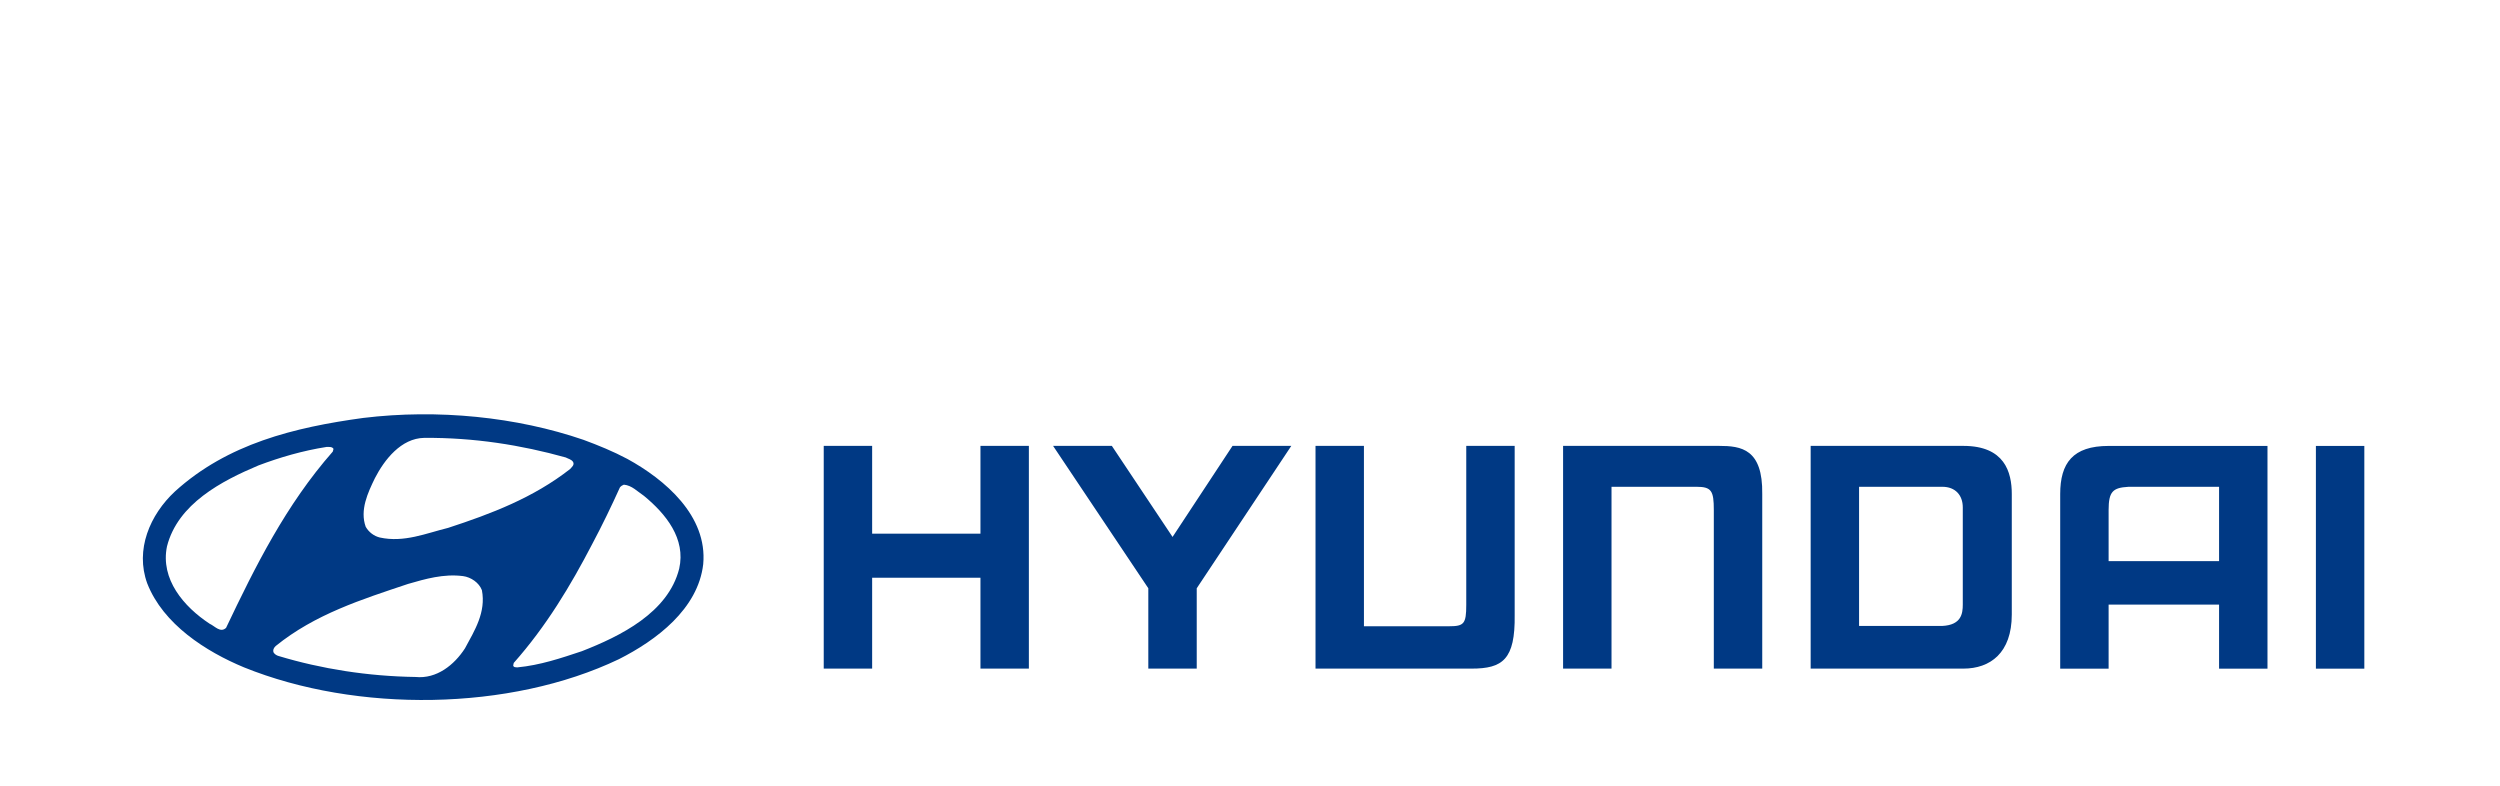 <svg xmlns="http://www.w3.org/2000/svg" width="175" height="55" viewBox="0 0 175 55" fill="none"><path fill-rule="evenodd" clip-rule="evenodd" d="M155.335 34.078H148.97C147.901 34.142 147.603 34.407 147.603 35.703V39.279H155.335V34.078ZM158.724 31.215V46.806H155.335V42.324H147.603V46.806H144.214V34.584C144.214 32.424 145.089 31.215 147.603 31.215H158.724ZM140.825 34.581V43.018C140.825 45.704 139.316 46.803 137.436 46.803H126.746V31.212H137.436C140.323 31.212 140.825 33.048 140.825 34.581ZM137.395 35.519C137.395 34.665 136.875 34.075 135.963 34.075H130.135V43.817L135.963 43.816C137.291 43.749 137.395 42.953 137.395 42.321V35.519ZM57.661 31.212H61.05V37.357H68.632V31.212H72.021V46.802H68.632V40.44H61.05V46.802H57.661V31.212ZM77.83 31.212L82.079 37.586L86.276 31.212H90.391L83.771 41.18V46.803H80.382V41.179L73.716 31.212H77.83ZM109.416 31.212H120.337C121.893 31.212 123.401 31.431 123.357 34.581V46.803H119.967V35.7C119.967 34.358 119.806 34.075 118.753 34.075H112.806V46.803H109.416V31.212ZM165.503 31.215V46.806H162.113V31.215H165.503ZM92.086 46.803H103.007C105.178 46.803 106.071 46.175 106.027 43.044V31.212H102.638V42.342C102.638 43.676 102.477 43.838 101.423 43.838H95.476L95.475 31.212H92.086V46.803Z" fill="#003984"></path><path fill-rule="evenodd" clip-rule="evenodd" d="M33.733 41.311C34.031 42.855 33.222 44.138 32.549 45.383C31.802 46.542 30.569 47.537 29.087 47.388C25.762 47.339 22.512 46.828 19.498 45.919C19.361 45.881 19.224 45.794 19.149 45.67C19.087 45.495 19.174 45.333 19.299 45.221C22.051 42.992 25.326 41.959 28.564 40.875C29.772 40.526 31.055 40.152 32.413 40.327C32.972 40.402 33.533 40.788 33.733 41.311ZM45.078 34.711C46.622 35.981 48.017 37.712 47.544 39.805C46.772 42.893 43.409 44.537 40.732 45.583C39.274 46.069 37.805 46.567 36.211 46.717C36.111 46.704 35.949 46.729 35.924 46.579L35.962 46.405C38.228 43.852 39.947 40.988 41.454 38.086C42.151 36.778 42.799 35.434 43.397 34.113C43.484 34.014 43.571 33.964 43.671 33.927C44.231 33.976 44.63 34.412 45.078 34.711ZM23.346 31.423L23.296 31.61C20.02 35.333 17.866 39.655 15.824 43.951C15.425 44.325 15.039 43.826 14.678 43.664C12.859 42.469 11.215 40.539 11.689 38.247C12.448 35.259 15.524 33.665 18.09 32.581C19.61 32.009 21.192 31.548 22.86 31.286C23.035 31.286 23.259 31.261 23.346 31.423ZM39.598 32.021C39.785 32.12 40.009 32.158 40.121 32.344C40.221 32.556 40.022 32.693 39.91 32.83C37.332 34.847 34.38 35.968 31.366 36.952C29.834 37.326 28.29 37.999 26.584 37.625C26.185 37.525 25.824 37.264 25.6 36.877C25.177 35.707 25.749 34.487 26.247 33.465C26.907 32.183 28.078 30.676 29.697 30.651C33.184 30.626 36.472 31.149 39.598 32.021ZM43.907 32.12C46.548 33.565 49.537 36.105 49.225 39.493C48.864 42.631 45.938 44.823 43.322 46.143C35.688 49.792 24.965 49.904 17.082 46.716C14.416 45.608 11.427 43.703 10.306 40.838C9.447 38.484 10.493 36.031 12.249 34.4C15.923 31.062 20.605 29.916 25.425 29.256C30.657 28.621 36.161 29.181 40.843 30.788C41.89 31.174 42.923 31.598 43.907 32.12Z" fill="#003984"></path></svg>